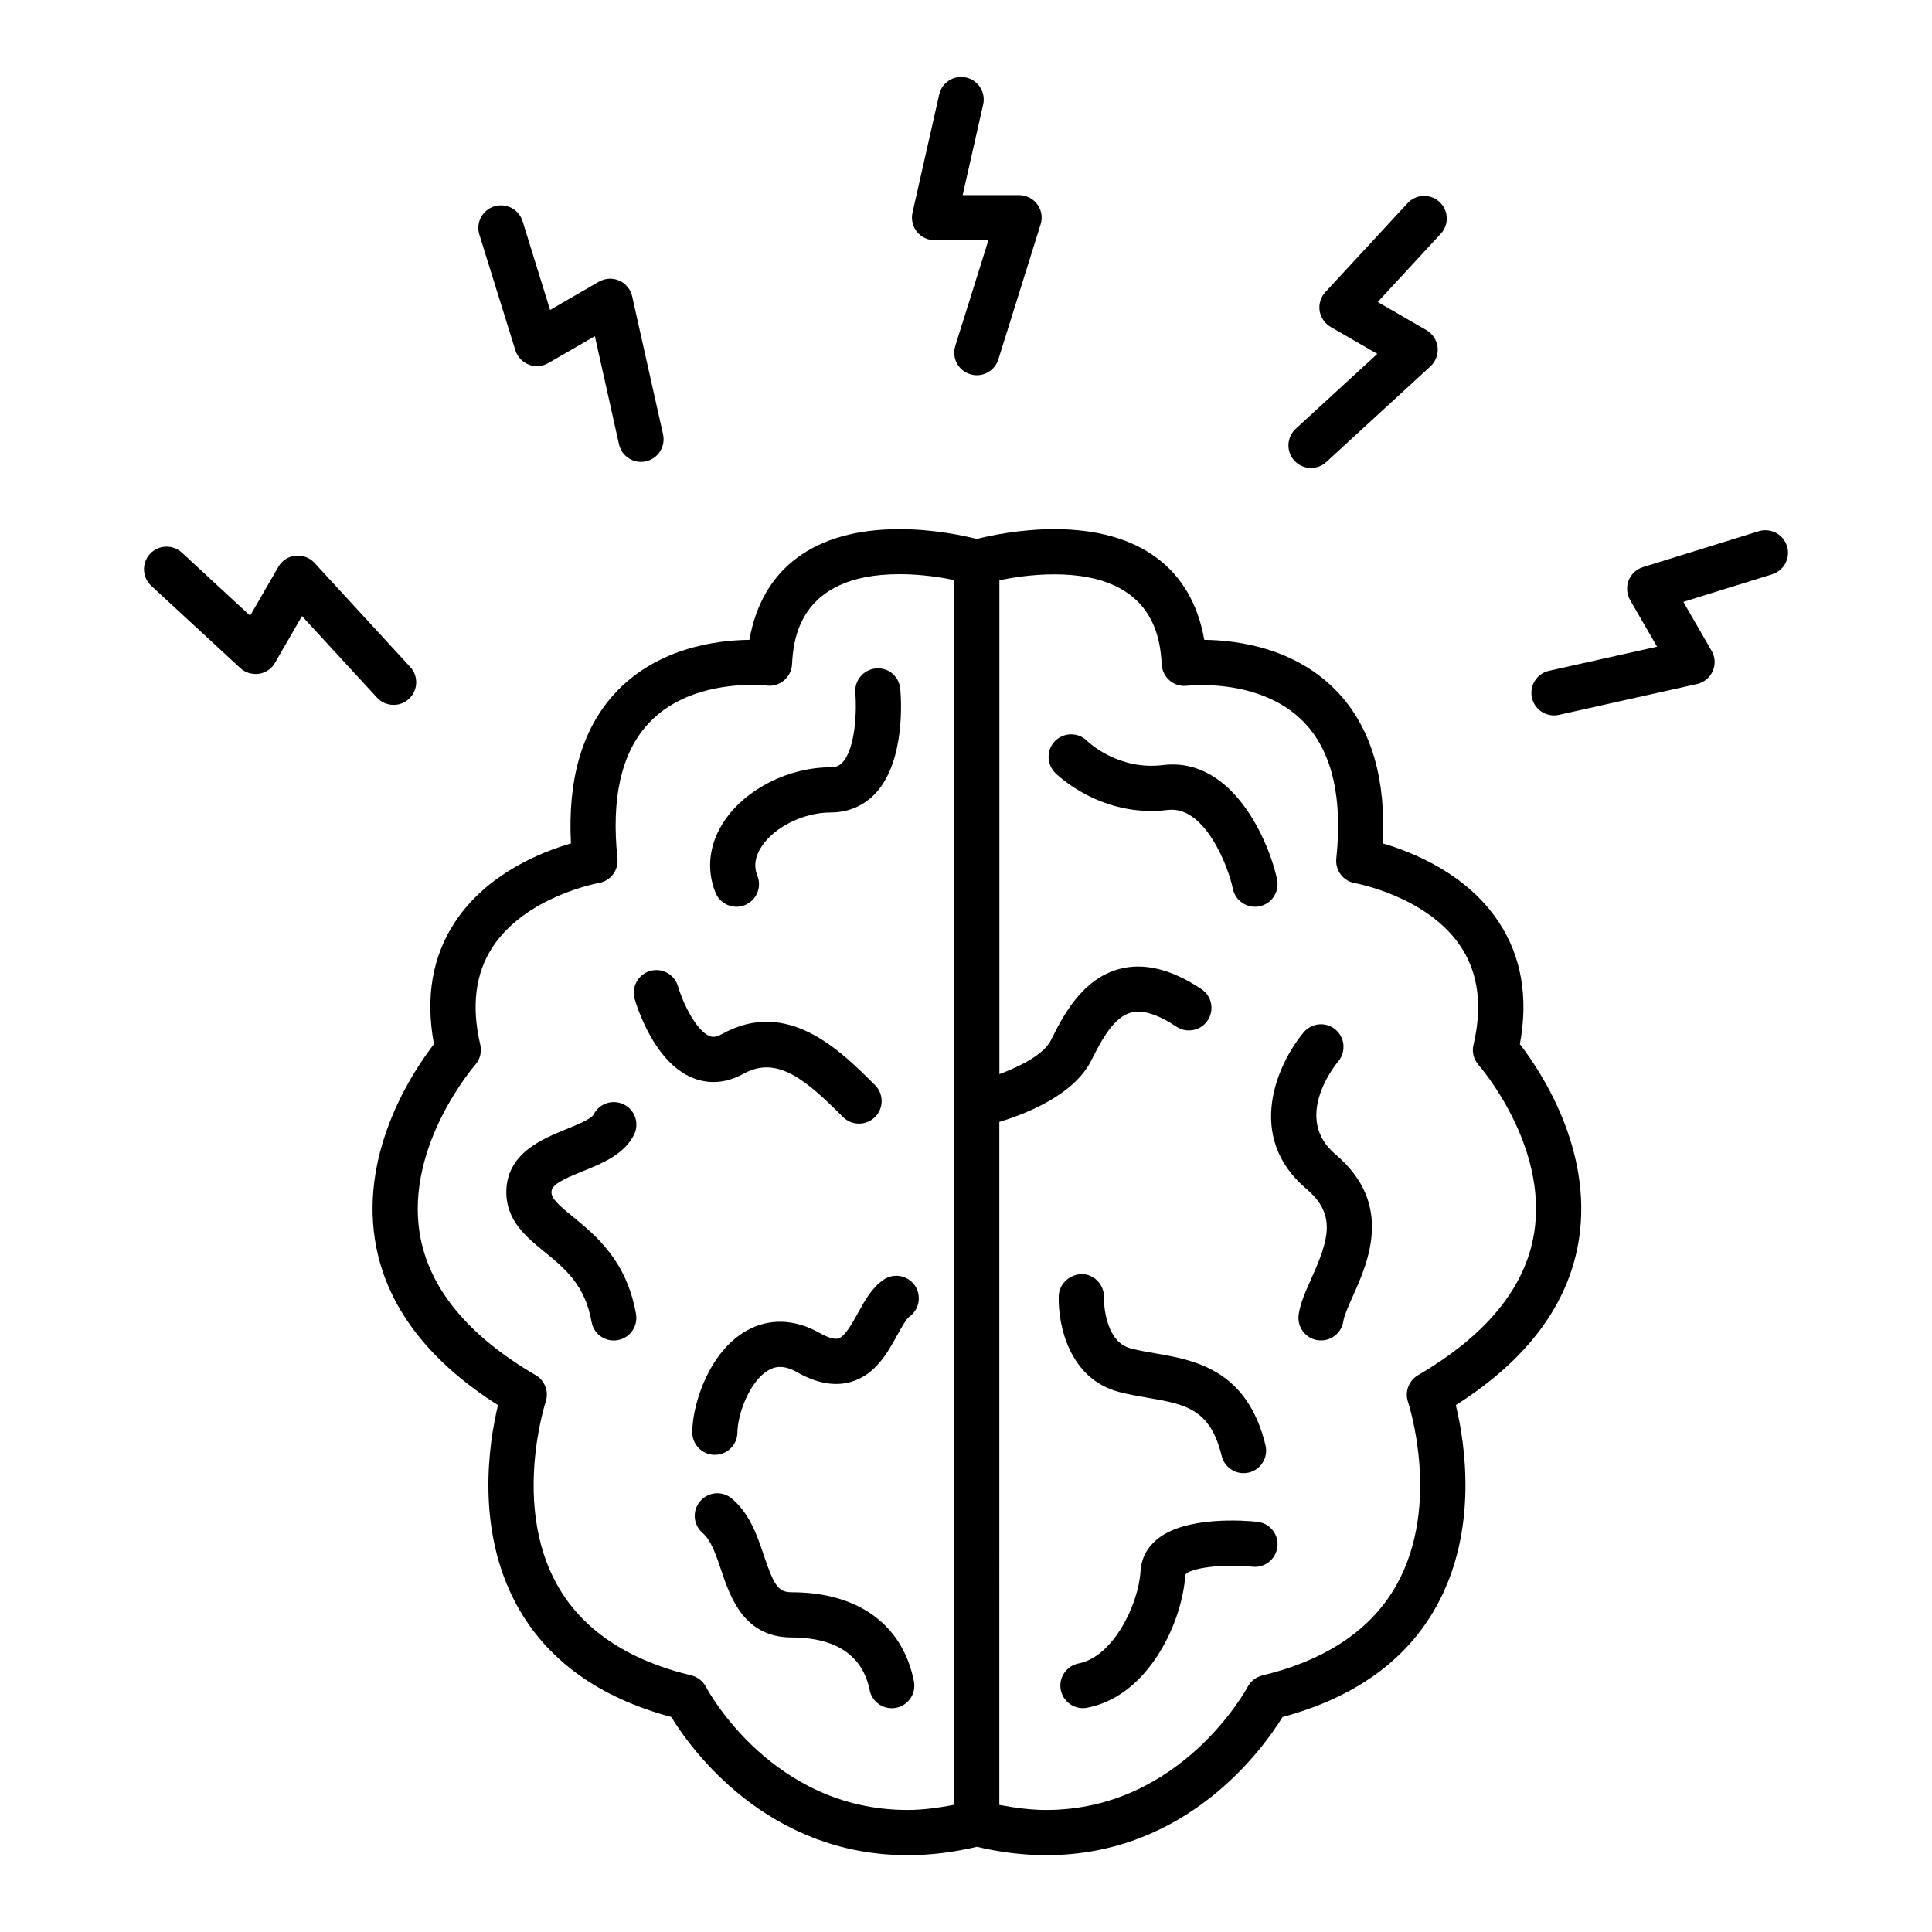 <?xml version="1.0" encoding="UTF-8"?>
<!-- Uploaded to: SVG Find, www.svgrepo.com, Generator: SVG Find Mixer Tools -->
<svg fill="#000000" width="800px" height="800px" version="1.1" viewBox="144 144 512 512" xmlns="http://www.w3.org/2000/svg">
 <g>
  <path d="m541.11 388.25c-8.469-12.77-22.859-18.469-30.668-20.734 0.898-16.816-2.914-30.07-11.352-39.438-11.098-12.328-27.031-14.422-35.945-14.516-3.32-18.973-17.254-29.332-39.754-29.332-9.102 0-17.113 1.73-20.516 2.598-3.387-0.852-11.414-2.598-20.516-2.598-22.516 0-36.434 10.359-39.754 29.332-8.91 0.094-24.859 2.188-35.961 14.516-8.438 9.367-12.219 22.625-11.336 39.438-7.809 2.266-22.199 7.965-30.668 20.734-6.078 9.148-7.949 20.043-5.637 32.449-5.367 6.941-19.461 27.883-15.617 51.973 2.707 17.004 13.68 31.691 32.59 43.707-2.363 9.762-6.094 32.969 5.102 53.23 7.934 14.375 21.648 24.262 40.809 29.41 5.258 8.551 25.395 36.621 62.613 36.621h0.016c5.969 0 12.137-0.738 18.375-2.219 6.234 1.48 12.406 2.219 18.375 2.219 37.219 0 57.355-28.07 62.629-36.621 19.145-5.148 32.875-15.035 40.809-29.41 11.195-20.262 7.477-43.469 5.102-53.23 18.91-12.012 29.867-26.703 32.59-43.707 3.84-24.09-10.25-45.012-15.617-51.973 2.297-12.406 0.41-23.316-5.668-32.449zm-156.62 235.41c-35.629 0-52.711-31.301-53.418-32.637-0.805-1.512-2.219-2.629-3.871-3.023-17.035-4.109-29.031-12.234-35.629-24.137-11.762-21.223-3.055-48.098-2.961-48.367 0.898-2.691-0.219-5.652-2.66-7.07-18.059-10.531-28.418-23.191-30.73-37.598-3.777-23.316 14.531-44.43 14.719-44.633 1.273-1.465 1.793-3.449 1.34-5.336-2.41-10.234-1.309-18.973 3.305-25.945 8.863-13.43 27.93-16.879 28.117-16.91 3.102-0.535 5.258-3.387 4.93-6.519-1.668-15.809 0.992-27.727 7.918-35.426 8.25-9.18 20.891-10.547 27.695-10.547 2.297 0 3.762 0.156 3.922 0.172 1.652 0.203 3.305-0.285 4.582-1.34 1.258-1.055 2.047-2.598 2.141-4.25 0.348-5.918 1.402-23.93 28.496-23.93 5.746 0 11.004 0.836 14.531 1.559v324.56c-4.242 0.82-8.398 1.375-12.426 1.375 0.016 0 0.016 0 0 0zm166.07-152.89c-2.312 14.438-12.676 27.109-30.781 37.676-2.441 1.434-3.559 4.394-2.644 7.086 0.094 0.27 8.863 26.953-2.93 48.285-6.613 11.934-18.609 20.074-35.676 24.199-1.668 0.41-3.086 1.512-3.891 3.023-0.172 0.332-17.57 32.621-53.418 32.621-4.016 0-8.188-0.551-12.391-1.34l0.004-181.01c7.086-2.141 19.789-7.133 24.371-16.281 2.867-5.777 6.062-11.492 10.516-12.691 3.023-0.82 7.102 0.441 12.027 3.731 2.738 1.828 6.473 1.086 8.297-1.652 1.844-2.754 1.086-6.473-1.652-8.297-7.902-5.273-15.242-7.086-21.742-5.336-10.059 2.66-15.129 12.816-18.152 18.895-1.859 3.731-8.062 6.894-13.648 8.973v-130.89c3.512-0.723 8.785-1.559 14.531-1.559 27.078 0 28.133 18.012 28.48 23.93 0.109 1.637 0.898 3.18 2.156 4.25 1.258 1.055 2.961 1.559 4.566 1.34 0.172-0.016 1.637-0.172 3.922-0.172 6.801 0 19.43 1.371 27.711 10.547 6.91 7.699 9.59 19.617 7.918 35.426-0.332 3.133 1.828 5.984 4.93 6.519 0.203 0.031 19.27 3.481 28.117 16.91 4.598 6.977 5.715 15.711 3.305 25.945-0.457 1.891 0.062 3.891 1.355 5.336 0.188 0.203 18.449 21.109 14.719 44.539z"/>
  <path d="m339.16 384.3c0.738 0 1.496-0.125 2.219-0.426 3.07-1.227 4.566-4.707 3.336-7.777-1.023-2.551-0.613-5.211 1.211-7.902 3.481-5.148 11.148-8.879 18.215-8.879 4.754 0 8.895-1.812 12.027-5.242 7.949-8.754 6.598-25.648 6.406-27.551-0.316-3.273-3.148-5.715-6.488-5.383-3.289 0.316-5.715 3.227-5.414 6.504 0.395 4.344 0.094 14.578-3.371 18.375-0.852 0.93-1.793 1.324-3.164 1.324-11.098 0-22.402 5.684-28.117 14.121-4.078 6.016-4.93 12.785-2.426 19.066 0.953 2.352 3.188 3.769 5.566 3.769z"/>
  <path d="m341.09 428.53c8.863-4.894 16.5 1.652 26.324 11.492 1.164 1.164 2.691 1.746 4.234 1.746s3.07-0.582 4.25-1.746c2.332-2.332 2.332-6.125 0-8.453-9.242-9.227-23.223-23.207-40.621-13.508-1.875 1.055-2.801 0.676-3.258 0.488-3.512-1.434-7.039-8.691-8.328-13.145-0.93-3.164-4.203-5.008-7.398-4.094-3.18 0.914-4.992 4.219-4.109 7.383 0.488 1.699 5.039 16.688 15.258 20.906 3.051 1.289 7.914 2.125 13.648-1.07z"/>
  <path d="m298.57 454.33c5.086-2.062 10.848-4.394 13.445-9.605 1.48-2.961 0.301-6.551-2.676-8.031-2.961-1.465-6.535-0.285-8.031 2.676-0.582 1.164-4.754 2.867-7.242 3.871-6.328 2.566-15.887 6.438-15.887 16.703 0 7.559 5.367 11.934 10.094 15.793 5.305 4.312 10.785 8.785 12.5 18.578 0.504 2.898 3.023 4.93 5.871 4.93 0.348 0 0.707-0.016 1.039-0.094 3.258-0.566 5.449-3.668 4.863-6.926-2.488-14.168-10.723-20.875-16.719-25.773-3.953-3.227-5.684-4.816-5.684-6.535 0.004-1.871 2.602-3.242 8.426-5.586z"/>
  <path d="m333.36 529.54h0.078c3.273 0 5.953-2.629 5.984-5.902 0.062-4.961 3.242-13.648 8.266-16.531 1.418-0.82 3.746-1.637 7.621 0.582 5.102 2.898 9.84 3.746 14.09 2.566 6.551-1.844 9.793-7.715 12.391-12.453 0.961-1.699 2.363-4.266 3.102-4.785 2.723-1.875 3.418-5.59 1.574-8.312-1.875-2.723-5.574-3.434-8.297-1.574-3.102 2.109-5.008 5.559-6.832 8.879-1.543 2.769-3.449 6.234-5.18 6.707-1.055 0.285-2.816-0.25-4.914-1.449-6.644-3.777-13.555-3.984-19.508-0.566-9.668 5.543-14.184 18.988-14.281 26.766-0.047 3.32 2.598 6.043 5.906 6.074z"/>
  <path d="m353.82 565.96c-3.449 0-4.629-1.543-7.367-9.684-1.73-5.18-3.699-11.035-8.469-15.113-2.488-2.141-6.266-1.859-8.422 0.66-2.156 2.504-1.875 6.281 0.645 8.438 2.25 1.938 3.543 5.762 4.914 9.84 2.379 7.102 6.016 17.84 18.703 17.84 8.156 0 18.324 2.41 20.641 13.934 0.566 2.852 3.07 4.816 5.856 4.816 0.379 0 0.789-0.031 1.18-0.109 3.227-0.645 5.352-3.793 4.691-7.039-2.977-15.004-14.77-23.582-32.371-23.582z"/>
  <path d="m476.58 384.3c0.379 0 0.77-0.031 1.164-0.109 3.242-0.645 5.352-3.793 4.707-7.039-1.715-8.66-11.133-32.812-30.355-30.387-11.777 1.402-19.648-6.062-20.027-6.438-2.312-2.297-6.109-2.297-8.438 0.016-2.332 2.332-2.332 6.125 0 8.469 0.488 0.504 12.281 12.059 29.961 9.824 9.699-1.102 15.98 15.098 17.113 20.859 0.586 2.836 3.086 4.805 5.875 4.805z"/>
  <path d="m498.67 425.25c2.109-2.551 1.746-6.312-0.77-8.422-2.535-2.109-6.297-1.777-8.406 0.738-6.926 8.281-15.711 27.598 0.723 41.516 8.062 6.816 5.871 13.492 1.324 23.695-1.512 3.371-2.945 6.551-3.387 9.621-0.457 3.273 1.812 6.297 5.07 6.785 0.301 0.031 0.582 0.047 0.867 0.047 2.93 0 5.481-2.141 5.918-5.133 0.203-1.418 1.34-3.969 2.441-6.438 4.125-9.195 11.004-24.594-4.519-37.723-11.246-9.496-0.523-23.164 0.738-24.688z"/>
  <path d="m440.66 512.91c2.426 0.629 4.93 1.07 7.461 1.512 10.012 1.73 16.594 2.883 19.633 15.398 0.66 2.738 3.102 4.582 5.809 4.582 0.457 0 0.945-0.047 1.418-0.172 3.195-0.77 5.164-4.016 4.394-7.227-4.879-20.137-18.941-22.578-29.207-24.355-2.188-0.379-4.394-0.754-6.519-1.309-7.242-1.875-7.117-13.336-7.102-13.57 0.094-3.289-2.519-6.031-5.809-6.141-3.133 0.062-6.062 2.488-6.156 5.793-0.246 7.856 2.871 22.09 16.078 25.488z"/>
  <path d="m477.21 547.29c-3.133-0.332-19.145-1.637-26.672 4.723-2.598 2.188-4.094 5.07-4.281 8.344-0.535 8.785-7.211 22.688-16.391 24.465-3.242 0.629-5.367 3.762-4.754 7.008 0.551 2.867 3.07 4.848 5.871 4.848 0.363 0 0.77-0.031 1.133-0.109 16.484-3.18 25.301-23.035 26.008-35.281 1.195-1.652 9.445-2.961 17.84-2.094 3.258 0.348 6.219-2.047 6.566-5.336 0.348-3.293-2.047-6.223-5.32-6.566z"/>
  <path d="m391.65 207.65h14.297l-8.785 28.012c-0.992 3.148 0.754 6.519 3.922 7.496 0.582 0.188 1.195 0.285 1.777 0.285 2.551 0 4.914-1.637 5.715-4.203l11.195-35.77c0.582-1.812 0.25-3.793-0.883-5.32-1.117-1.543-2.93-2.441-4.816-2.441h-14.957l5.434-24.008c0.738-3.227-1.289-6.422-4.504-7.164-3.242-0.723-6.422 1.289-7.148 4.519l-7.07 31.289c-0.395 1.777 0.016 3.621 1.148 5.055 1.137 1.434 2.852 2.25 4.676 2.25z"/>
  <path d="m491.43 268.02c1.449 0 2.914-0.52 4.047-1.574l27.613-25.363c1.387-1.289 2.094-3.164 1.891-5.055-0.219-1.891-1.309-3.574-2.961-4.535l-12.91-7.461 16.703-18.074c2.25-2.426 2.094-6.219-0.332-8.453-2.426-2.234-6.219-2.094-8.453 0.332l-21.789 23.57c-1.227 1.34-1.793 3.164-1.527 4.961 0.285 1.793 1.355 3.371 2.93 4.281l12.359 7.133-21.617 19.848c-2.426 2.234-2.598 6.016-0.363 8.453 1.18 1.293 2.785 1.938 4.41 1.938z"/>
  <path d="m617.57 288.72c-0.992-3.148-4.312-4.914-7.512-3.938l-30.652 9.508c-1.73 0.535-3.133 1.844-3.809 3.543-0.645 1.699-0.488 3.606 0.395 5.18l7.148 12.359-28.637 6.391c-3.211 0.723-5.258 3.922-4.519 7.148 0.613 2.785 3.07 4.676 5.824 4.676 0.426 0 0.883-0.047 1.309-0.141l36.59-8.172c1.859-0.41 3.418-1.684 4.188-3.434 0.77-1.746 0.645-3.746-0.316-5.398l-7.477-12.941 23.523-7.305c3.156-0.973 4.938-4.328 3.945-7.477z"/>
  <path d="m280.58 236.83c0.52 1.73 1.828 3.133 3.543 3.793 1.688 0.66 3.59 0.52 5.164-0.395l12.359-7.133 6.391 28.637c0.613 2.785 3.102 4.676 5.84 4.676 0.426 0 0.867-0.047 1.289-0.141 3.227-0.723 5.258-3.922 4.551-7.148l-8.188-36.59c-0.41-1.859-1.684-3.402-3.434-4.172-1.746-0.754-3.746-0.645-5.398 0.301l-12.922 7.481-7.289-23.52c-0.992-3.148-4.297-4.894-7.512-3.938-3.148 0.992-4.93 4.328-3.938 7.496z"/>
  <path d="m248.32 330.8c1.449 0 2.898-0.52 4.047-1.59 2.426-2.234 2.598-6.016 0.348-8.453l-25.367-27.586c-1.289-1.402-3.164-2.094-5.066-1.906-1.891 0.203-3.574 1.309-4.519 2.961l-7.481 12.941-18.074-16.719c-2.438-2.238-6.219-2.078-8.453 0.328-2.25 2.441-2.094 6.219 0.332 8.473l23.586 21.789c1.324 1.227 3.102 1.762 4.945 1.527 1.793-0.27 3.387-1.34 4.266-2.93l7.148-12.375 19.867 21.602c1.195 1.289 2.801 1.938 4.422 1.938z"/>
 </g>
</svg>